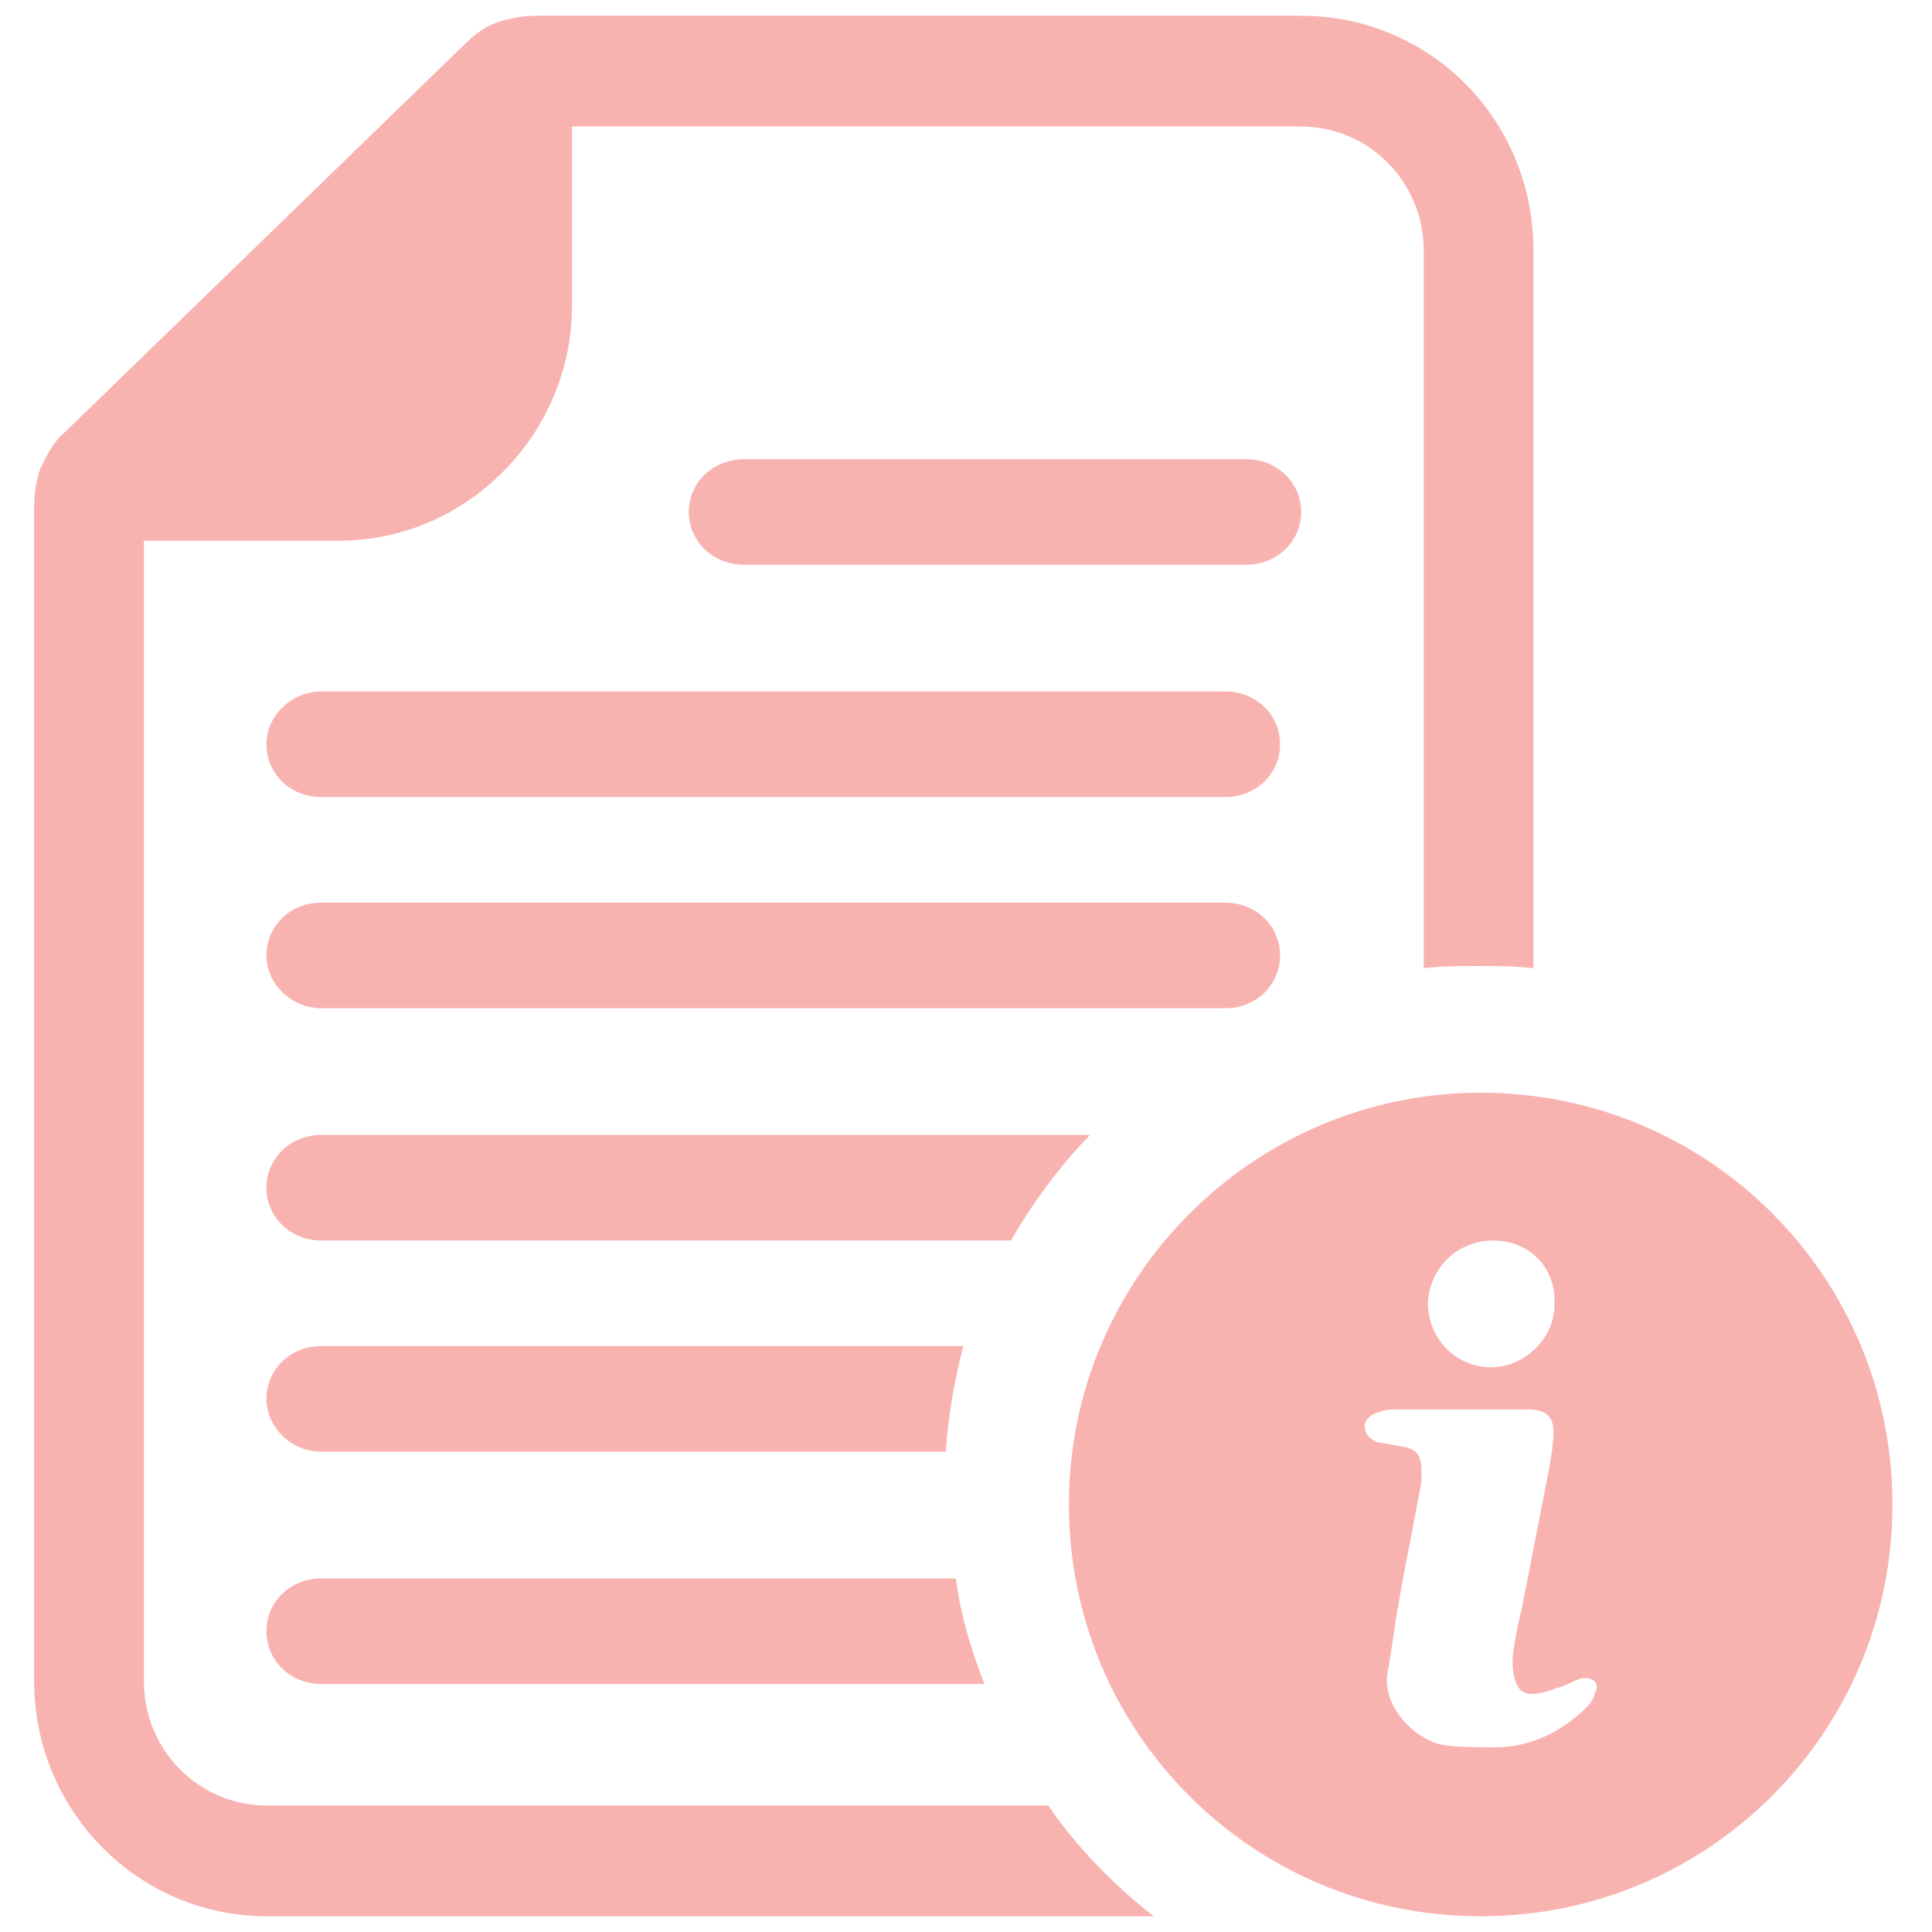 <?xml version="1.0" encoding="UTF-8"?>
<svg width="43px" height="43px" viewBox="0 0 43 43" version="1.1" xmlns="http://www.w3.org/2000/svg" xmlns:xlink="http://www.w3.org/1999/xlink">
    <!-- Generator: Sketch 49 (51002) - http://www.bohemiancoding.com/sketch -->
    <title>information-icon</title>
    <desc>Created with Sketch.</desc>
    <defs></defs>
    <g id="Page-1" stroke="none" stroke-width="1" fill="none" fill-rule="evenodd">
        <g id="3.0-Dr.-Ujwala_Obstetric" transform="translate(-429, -2608)" fill="#F8B3B1">
            <g id="Group-Copy-2" transform="translate(426, 2585)">
                <g id="icon/information" transform="translate(0, 21)">
                    <path d="M36.236,29.61 C35.437,29.61 34.827,30.211 34.78,30.997 C34.78,31.783 35.39,32.43 36.189,32.43 C36.94,32.43 37.597,31.783 37.597,31.043 C37.644,30.211 37.034,29.61 36.236,29.61 Z M38.184,39.357 C38.031,39.405 37.879,39.501 37.727,39.549 C37.525,39.597 37.373,39.693 37.171,39.693 C36.917,39.74 36.765,39.597 36.714,39.357 C36.664,39.214 36.664,39.022 36.664,38.878 C36.714,38.543 36.765,38.208 36.866,37.825 C37.069,36.771 37.271,35.765 37.474,34.711 C37.525,34.424 37.575,34.136 37.575,33.849 C37.575,33.514 37.373,33.37 37.018,33.37 L35.498,33.37 L34.079,33.37 C33.978,33.37 33.826,33.37 33.724,33.418 C33.522,33.466 33.42,33.562 33.37,33.705 C33.37,33.849 33.42,33.993 33.623,34.088 C33.775,34.136 33.978,34.136 34.13,34.184 C34.535,34.232 34.637,34.376 34.637,34.759 L34.637,34.951 C34.484,35.861 34.282,36.771 34.13,37.681 C34.028,38.208 33.978,38.735 33.877,39.261 C33.775,40.028 34.535,40.746 35.144,40.842 C35.498,40.89 35.904,40.89 36.258,40.89 C37.069,40.89 37.727,40.555 38.285,40.028 C38.386,39.932 38.488,39.788 38.488,39.693 C38.64,39.453 38.437,39.309 38.184,39.357 Z M35.955,26.32 C41.03,26.32 45.12,30.41 45.12,35.485 C45.12,40.56 41.03,44.65 35.955,44.65 C30.879,44.65 26.79,40.56 26.79,35.485 C26.79,30.41 30.929,26.32 35.955,26.32 Z M8.939,44.65 L28.678,44.65 C27.798,43.96 26.968,43.122 26.332,42.185 L8.939,42.185 C7.424,42.185 6.203,40.952 6.203,39.424 L6.203,14.034 L10.551,14.034 C13.385,14.034 15.73,11.668 15.73,8.808 L15.73,4.815 L31.951,4.815 C33.466,4.815 34.687,6.048 34.687,7.576 L34.687,10.386 L34.687,23.549 C35.078,23.5 35.469,23.5 35.86,23.5 C36.299,23.5 36.69,23.5 37.13,23.549 L37.13,11.224 L37.13,10.386 L37.13,7.576 C37.13,4.667 34.834,2.35 31.951,2.35 L14.948,2.35 C14.655,2.35 14.362,2.399 14.069,2.498 C13.776,2.597 13.532,2.794 13.336,2.991 L4.444,11.619 C4.2,11.816 4.053,12.112 3.907,12.407 C3.809,12.654 3.76,12.999 3.76,13.295 L3.76,39.424 C3.76,42.284 6.056,44.65 8.939,44.65 Z M10.152,39.48 L24.91,39.48 C24.617,38.728 24.372,37.929 24.275,37.13 L10.152,37.13 C9.468,37.13 8.93,37.647 8.93,38.305 C8.93,38.963 9.468,39.48 10.152,39.48 Z M10.146,34.31 L17.876,34.31 L22.592,34.31 L24.051,34.31 C24.1,33.511 24.246,32.712 24.44,31.96 L20.307,31.96 L20.161,31.96 L10.146,31.96 C9.465,31.96 8.93,32.477 8.93,33.135 C8.93,33.793 9.513,34.31 10.146,34.31 Z M25.5,29.61 C25.989,28.764 26.576,27.965 27.26,27.26 L22.47,27.26 L18.071,27.26 L10.152,27.26 C9.468,27.26 8.93,27.777 8.93,28.435 C8.93,29.093 9.468,29.61 10.152,29.61 L15.187,29.61 L18.902,29.61 L21.639,29.61 L24.963,29.61 L25.5,29.61 Z M8.93,18.565 C8.93,19.223 9.466,19.74 10.148,19.74 L15.167,19.74 L18.236,19.74 L22.183,19.74 L24.863,19.74 L30.272,19.74 C30.954,19.74 31.49,19.223 31.49,18.565 C31.49,17.907 30.954,17.39 30.272,17.39 L21.209,17.39 L19.308,17.39 L10.148,17.39 C9.515,17.39 8.93,17.907 8.93,18.565 Z M10.148,24.44 L17.652,24.44 L22.768,24.44 L30.272,24.44 C30.954,24.44 31.49,23.923 31.49,23.265 C31.49,22.607 30.954,22.09 30.272,22.09 L24.912,22.09 L22.768,22.09 L17.749,22.09 L15.167,22.09 L10.148,22.09 C9.466,22.09 8.93,22.607 8.93,23.265 C8.93,23.923 9.515,24.44 10.148,24.44 Z M19.56,14.57 C18.871,14.57 18.33,14.053 18.33,13.395 C18.33,12.737 18.871,12.22 19.56,12.22 L20.347,12.22 L24.038,12.22 L26.253,12.22 L30.139,12.22 L30.73,12.22 C31.419,12.22 31.96,12.737 31.96,13.395 C31.96,14.053 31.419,14.57 30.73,14.57 L30.139,14.57 L28.959,14.57 L21.282,14.57 L20.347,14.57 L19.56,14.57 Z" id="Fill-1"></path>
                </g>
            </g>
        </g>
    </g>
</svg>